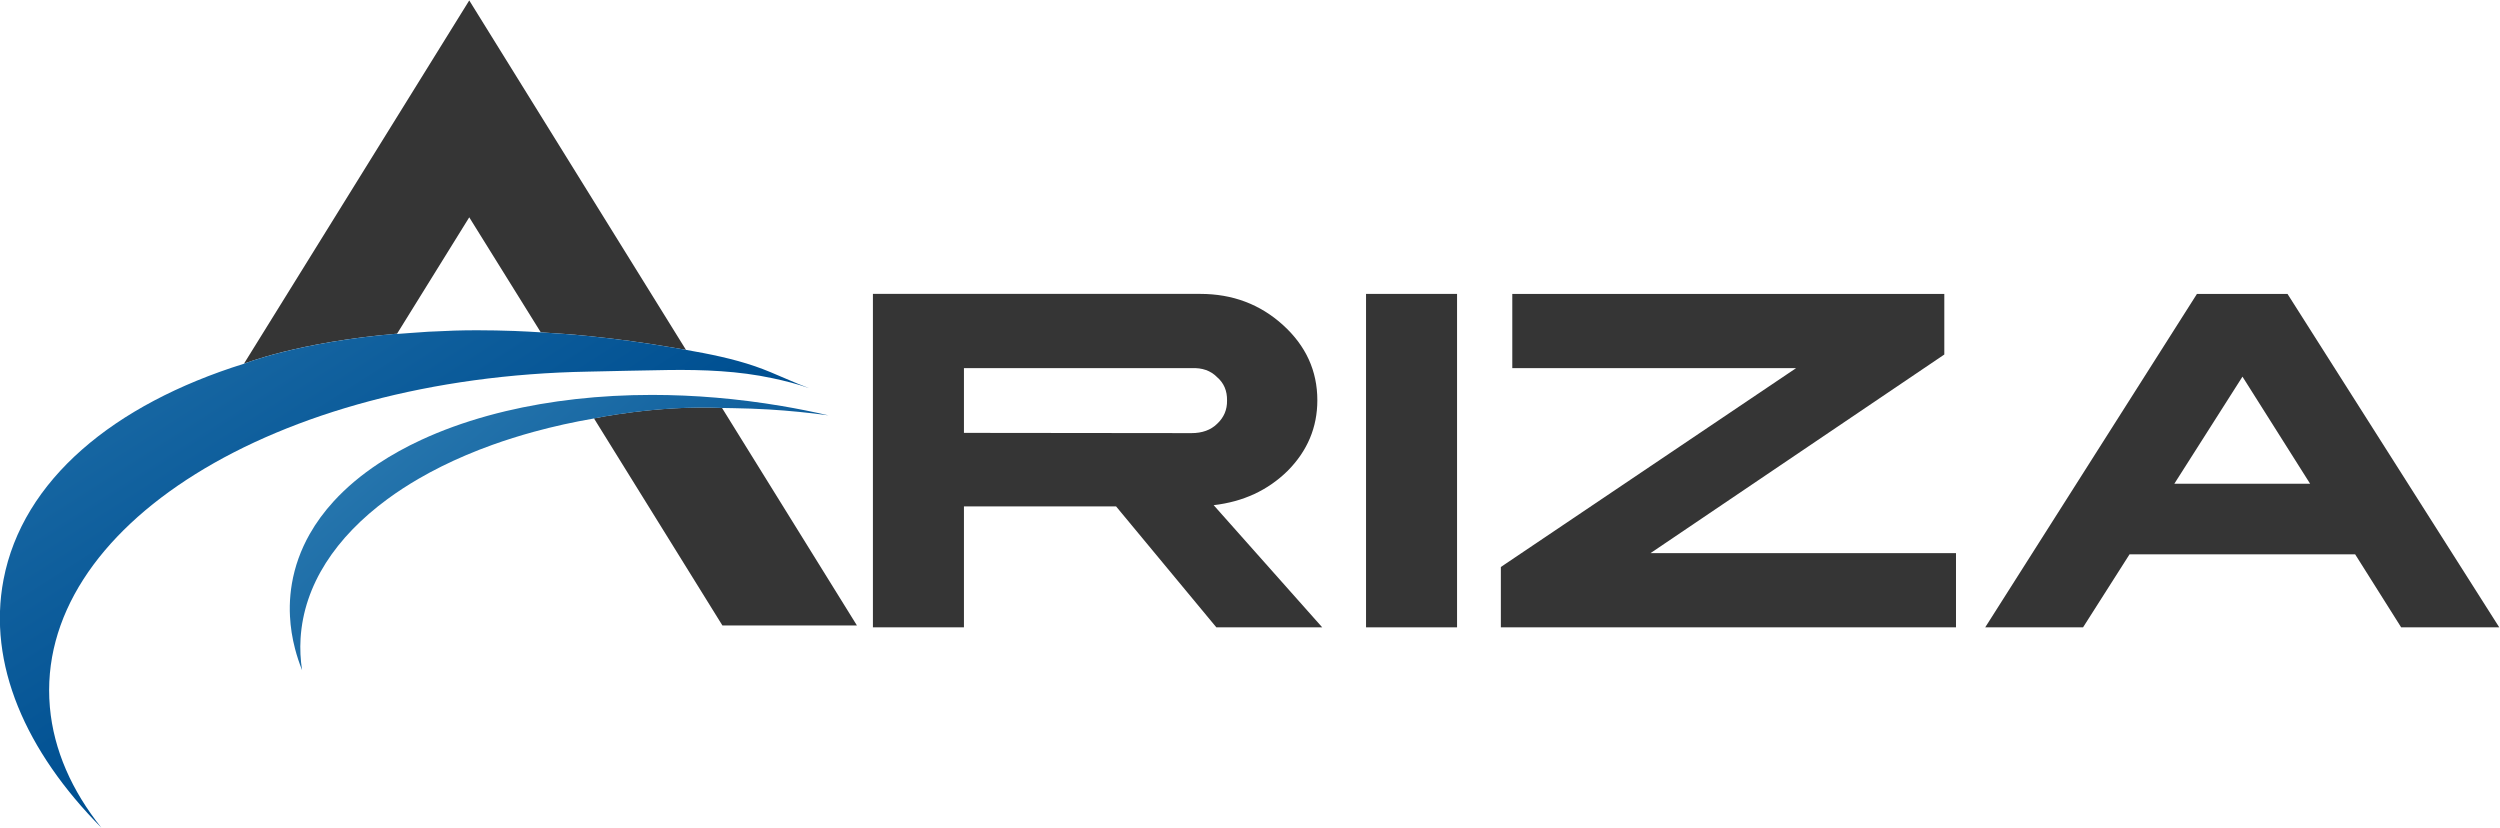 <?xml version="1.0" encoding="UTF-8" standalone="no"?>
<!-- Created with Inkscape (http://www.inkscape.org/) -->

<svg
   version="1.1"
   id="svg824"
   xml:space="preserve"
   width="387.091"
   height="128.139"
   viewBox="0 0 387.091 128.139"
   sodipodi:docname="Ariza363x120.svg"
   inkscape:export-filename="C:\Users\delga\OneDrive\Documents\1.Trabajo\3.Ariza\5.Logo\Ariza363x120.png"
   inkscape:export-xdpi="90"
   inkscape:export-ydpi="90"
   inkscape:version="1.1.1 (3bf5ae0d25, 2021-09-20)"
   xmlns:inkscape="http://www.inkscape.org/namespaces/inkscape"
   xmlns:sodipodi="http://sodipodi.sourceforge.net/DTD/sodipodi-0.dtd"
   xmlns="http://www.w3.org/2000/svg"
   xmlns:svg="http://www.w3.org/2000/svg"><defs
     id="defs828"><radialGradient
       fx="0"
       fy="0"
       cx="0"
       cy="0"
       r="1"
       gradientUnits="userSpaceOnUse"
       gradientTransform="matrix(-262.803,0,0,201.324,212.669,141.732)"
       spreadMethod="pad"
       id="radialGradient850"><stop
         style="stop-opacity:1;stop-color:#ffffff"
         offset="0"
         id="stop844" /><stop
         style="stop-opacity:1;stop-color:#ffffff"
         offset="0.435"
         id="stop846" /><stop
         style="stop-opacity:1;stop-color:#b9b9c0"
         offset="1"
         id="stop848" /></radialGradient><clipPath
       clipPathUnits="userSpaceOnUse"
       id="clipPath886"><path
         d="M 0,283.465 H 425.197 V 0 H 0 Z"
         id="path884" /></clipPath><linearGradient
       x1="0"
       y1="0"
       x2="1"
       y2="0"
       gradientUnits="userSpaceOnUse"
       gradientTransform="matrix(94.667,-149.333,-149.333,-94.667,27.518,259.085)"
       spreadMethod="pad"
       id="linearGradient944"><stop
         style="stop-opacity:1;stop-color:#63b2d9"
         offset="0"
         id="stop938" /><stop
         style="stop-opacity:1;stop-color:#005092"
         offset="0.853"
         id="stop940" /><stop
         style="stop-opacity:1;stop-color:#005092"
         offset="1"
         id="stop942" /></linearGradient><linearGradient
       x1="0"
       y1="0"
       x2="1"
       y2="0"
       gradientUnits="userSpaceOnUse"
       gradientTransform="matrix(74.355,-88.894,-88.894,-74.355,64.601,206.53)"
       spreadMethod="pad"
       id="linearGradient964"><stop
         style="stop-opacity:1;stop-color:#63b2d9"
         offset="0"
         id="stop960" /><stop
         style="stop-opacity:1;stop-color:#005092"
         offset="1"
         id="stop962" /></linearGradient></defs><sodipodi:namedview
     id="namedview826"
     pagecolor="#ffffff"
     bordercolor="#666666"
     borderopacity="1.0"
     inkscape:pageshadow="2"
     inkscape:pageopacity="0.0"
     inkscape:pagecheckerboard="0"
     showgrid="false"
     fit-margin-top="0"
     fit-margin-left="0"
     fit-margin-right="0"
     fit-margin-bottom="0"
     inkscape:zoom="0.70657131"
     inkscape:cx="174.78774"
     inkscape:cy="13.445211"
     inkscape:window-width="1920"
     inkscape:window-height="1017"
     inkscape:window-x="-8"
     inkscape:window-y="-8"
     inkscape:window-maximized="1"
     inkscape:current-layer="g882" /><g
     id="g830"
     inkscape:groupmode="layer"
     inkscape:label="Ariza Networks"
     transform="matrix(1.333,0,0,-1.333,-78.568,263.735)"><g
       id="g880"><g
         id="g882"
         clip-path="url(#clipPath886)"><g
           id="g904"
           transform="translate(170.909,147.57)"><path
             d="m 0,0 26.433,-0.029 c 1.245,0 2.234,0.359 2.969,1.075 0.792,0.735 1.178,1.64 1.159,2.714 0.019,1.131 -0.367,2.035 -1.159,2.714 -0.735,0.753 -1.724,1.103 -2.969,1.046 L 0,7.52 Z m 27.452,16.143 c 3.749,0 6.954,-1.207 9.611,-3.619 2.658,-2.413 3.986,-5.325 3.986,-8.735 0,-3.149 -1.149,-5.881 -3.449,-8.2 -2.299,-2.261 -5.163,-3.59 -8.594,-3.986 L 41.615,-22.588 H 29.317 L 17.669,-8.539 H 0 v -14.049 h -10.574 v 38.731 z"
             style="fill:#353535;fill-opacity:1;fill-rule:nonzero;stroke:none"
             id="path906" /></g><path
           d="m 228.187,124.981 h -10.572 v 38.731 h 10.572 z"
           style="fill:#353535;fill-opacity:1;fill-rule:nonzero;stroke:none"
           id="path908" /><g
           id="g910"
           transform="translate(284.785,163.712)"><path
             d="M 0,0 V -7.04 L -34.124,-30.109 H 1.357 v -8.622 H -51.51 v 7.011 l 34.293,23.097 H -50.182 V 0 Z"
             style="fill:#353535;fill-opacity:1;fill-rule:nonzero;stroke:none"
             id="path912" /></g><g
           id="g914"
           transform="translate(311.502,141.661)"><path
             d="M 0,0 H 15.774 L 7.916,12.439 Z M 13.146,22.051 37.742,-16.68 H 26.349 l -5.344,8.481 H -5.202 l -5.4,-8.481 H -21.967 L 2.629,22.051 Z"
             style="fill:#353535;fill-opacity:1;fill-rule:nonzero;stroke:none"
             id="path916" /></g><g
           id="g918"
           transform="translate(105.047,159.063)"><path
             d="M 0,0 8.4,13.545 16.71,0.184 c 1.88,-0.112 3.758,-0.248 5.63,-0.439 3.225,-0.328 6.438,-0.771 9.633,-1.317 0.016,-0.003 0.032,-0.005 0.048,-0.008 0.517,-0.088 1.033,-0.18 1.55,-0.271 v 0.007 L 8.4,38.738 -17.772,-3.46 c -0.003,-0.002 -0.006,-0.004 -0.008,-0.006 0.049,0.02 6.29,2.512 17.789,3.494 l -0.022,-0.036"
             style="fill:#353535;fill-opacity:1;fill-rule:nonzero;stroke:none"
             id="path920" /></g><g
           id="g922"
           transform="translate(142.805,150.47)"><path
             d="M 0,0 C -7.585,0.332 -14.873,-1.215 -14.873,-1.215 L 0.049,-25.273 h 15.626 z"
             style="fill:#353535;fill-opacity:1;fill-rule:nonzero;stroke:none"
             id="path924" /></g></g></g><g
       id="g926"><g
         id="g928"><g
           id="g934"><g
             id="g936"><path
               d="m 111.737,159.45 c -0.69,-0.021 -1.37,-0.057 -2.053,-0.089 v 0 c -0.321,-0.014 -0.647,-0.024 -0.968,-0.041 v 0 c -0.777,-0.043 -1.544,-0.103 -2.311,-0.162 v 0 c -0.456,-0.035 -0.92,-0.06 -1.37,-0.103 v 0 l 0.022,0.036 c -11.5,-0.982 -17.741,-3.474 -17.79,-3.495 v 0 H 87.263 C 72.126,150.863 61.566,142.083 59.351,130.527 v 0 c -1.871,-9.766 2.53,-19.895 11.373,-28.83 v 0 c -3.438,4.3 -5.544,9.023 -5.989,14.002 v 0 c -0.002,0.017 -0.001,0.032 -0.003,0.049 v 0 c -0.909,10.425 5.617,19.992 16.916,27.037 v 0 c 11.31,7.052 27.4,11.574 45.59,11.898 v 0 c 3.13,0.056 6.259,0.152 9.388,0.189 v 0 c 4.042,0.047 8.096,-0.104 12.059,-0.956 v 0 c 1.429,-0.307 2.859,-0.659 4.235,-1.153 v 0 c -0.907,0.333 -1.796,0.713 -2.684,1.095 v 0 c -1.181,0.509 -2.359,1.024 -3.576,1.442 v 0 c -2.616,0.899 -5.324,1.435 -8.042,1.913 v 0 c -0.517,0.09 -1.032,0.182 -1.549,0.27 v 0 c -0.016,0.003 -0.033,0.005 -0.049,0.008 v 0 c -3.194,0.546 -6.407,0.989 -9.632,1.318 v 0 c -1.873,0.189 -3.751,0.326 -5.631,0.438 v 0 c -1.016,0.06 -2.031,0.123 -3.049,0.159 v 0 c -1.443,0.051 -2.89,0.082 -4.336,0.082 v 0 c -0.879,0 -1.757,-0.011 -2.635,-0.038"
               style="fill:url(#linearGradient944);stroke:none"
               id="path946" /></g></g></g></g><g
       id="g948"><g
         id="g950"><g
           id="g956"><g
             id="g958"><path
               d="m 117.687,150.094 c -1.429,-0.34 -2.814,-0.724 -4.15,-1.149 v 0 c -0.669,-0.213 -1.325,-0.437 -1.969,-0.67 v 0 c -1.286,-0.467 -2.524,-0.976 -3.705,-1.524 v 0 c -1.771,-0.821 -3.418,-1.731 -4.925,-2.726 v 0 c -2.008,-1.324 -3.765,-2.797 -5.236,-4.403 v 0 c -1.101,-1.205 -2.041,-2.484 -2.803,-3.834 v 0 c -0.507,-0.899 -0.936,-1.829 -1.281,-2.789 v 0 c -0.344,-0.958 -0.604,-1.947 -0.776,-2.963 v 0 c -0.071,-0.418 -0.126,-0.837 -0.165,-1.257 v 0 c -0.08,-0.839 -0.096,-1.678 -0.053,-2.519 v 0 c 0.064,-1.259 0.262,-2.518 0.588,-3.769 v 0 c 0.217,-0.835 0.491,-1.666 0.819,-2.492 v 0 c -0.188,1.218 -0.252,2.451 -0.176,3.694 v 0 c 0.047,0.775 0.146,1.541 0.296,2.296 v 0 c 0.148,0.754 0.347,1.498 0.594,2.229 v 0 c 0.494,1.463 1.18,2.878 2.042,4.237 v 0 c 0.43,0.679 0.905,1.344 1.423,1.995 v 0 c 0.517,0.652 1.076,1.287 1.676,1.906 v 0 c 0.599,0.62 1.239,1.225 1.917,1.812 v 0 c 0.677,0.588 1.394,1.158 2.146,1.711 v 0 c 1.128,0.829 2.338,1.618 3.623,2.364 v 0 c 1.712,0.995 3.559,1.912 5.523,2.746 v 0 c 0.982,0.417 1.994,0.812 3.032,1.186 v 0 c 1.559,0.56 3.179,1.071 4.854,1.528 v 0 c 1.117,0.306 2.259,0.588 3.421,0.846 v 0 c 1.165,0.257 2.351,0.49 3.558,0.697 v 0 c 0,0 7.29,1.547 14.877,1.215 v 0 10e-4 c 0.444,-0.002 0.895,-0.016 1.342,-0.024 v 0 c 1.341,-0.024 2.692,-0.067 4.055,-0.149 v 0 c 1.179,-0.072 2.347,-0.165 3.501,-0.28 v 0 c 1.157,-0.114 2.3,-0.249 3.431,-0.404 v 0 c -0.885,0.204 -1.781,0.398 -2.684,0.579 v 0 c -0.904,0.181 -1.817,0.349 -2.737,0.505 v 0 c -5.166,0.873 -10.228,1.289 -15.072,1.289 v 0 c -6.081,0 -11.818,-0.656 -16.986,-1.884"
               style="fill:url(#linearGradient964);stroke:none"
               id="path966" /></g></g></g></g></g></svg>
